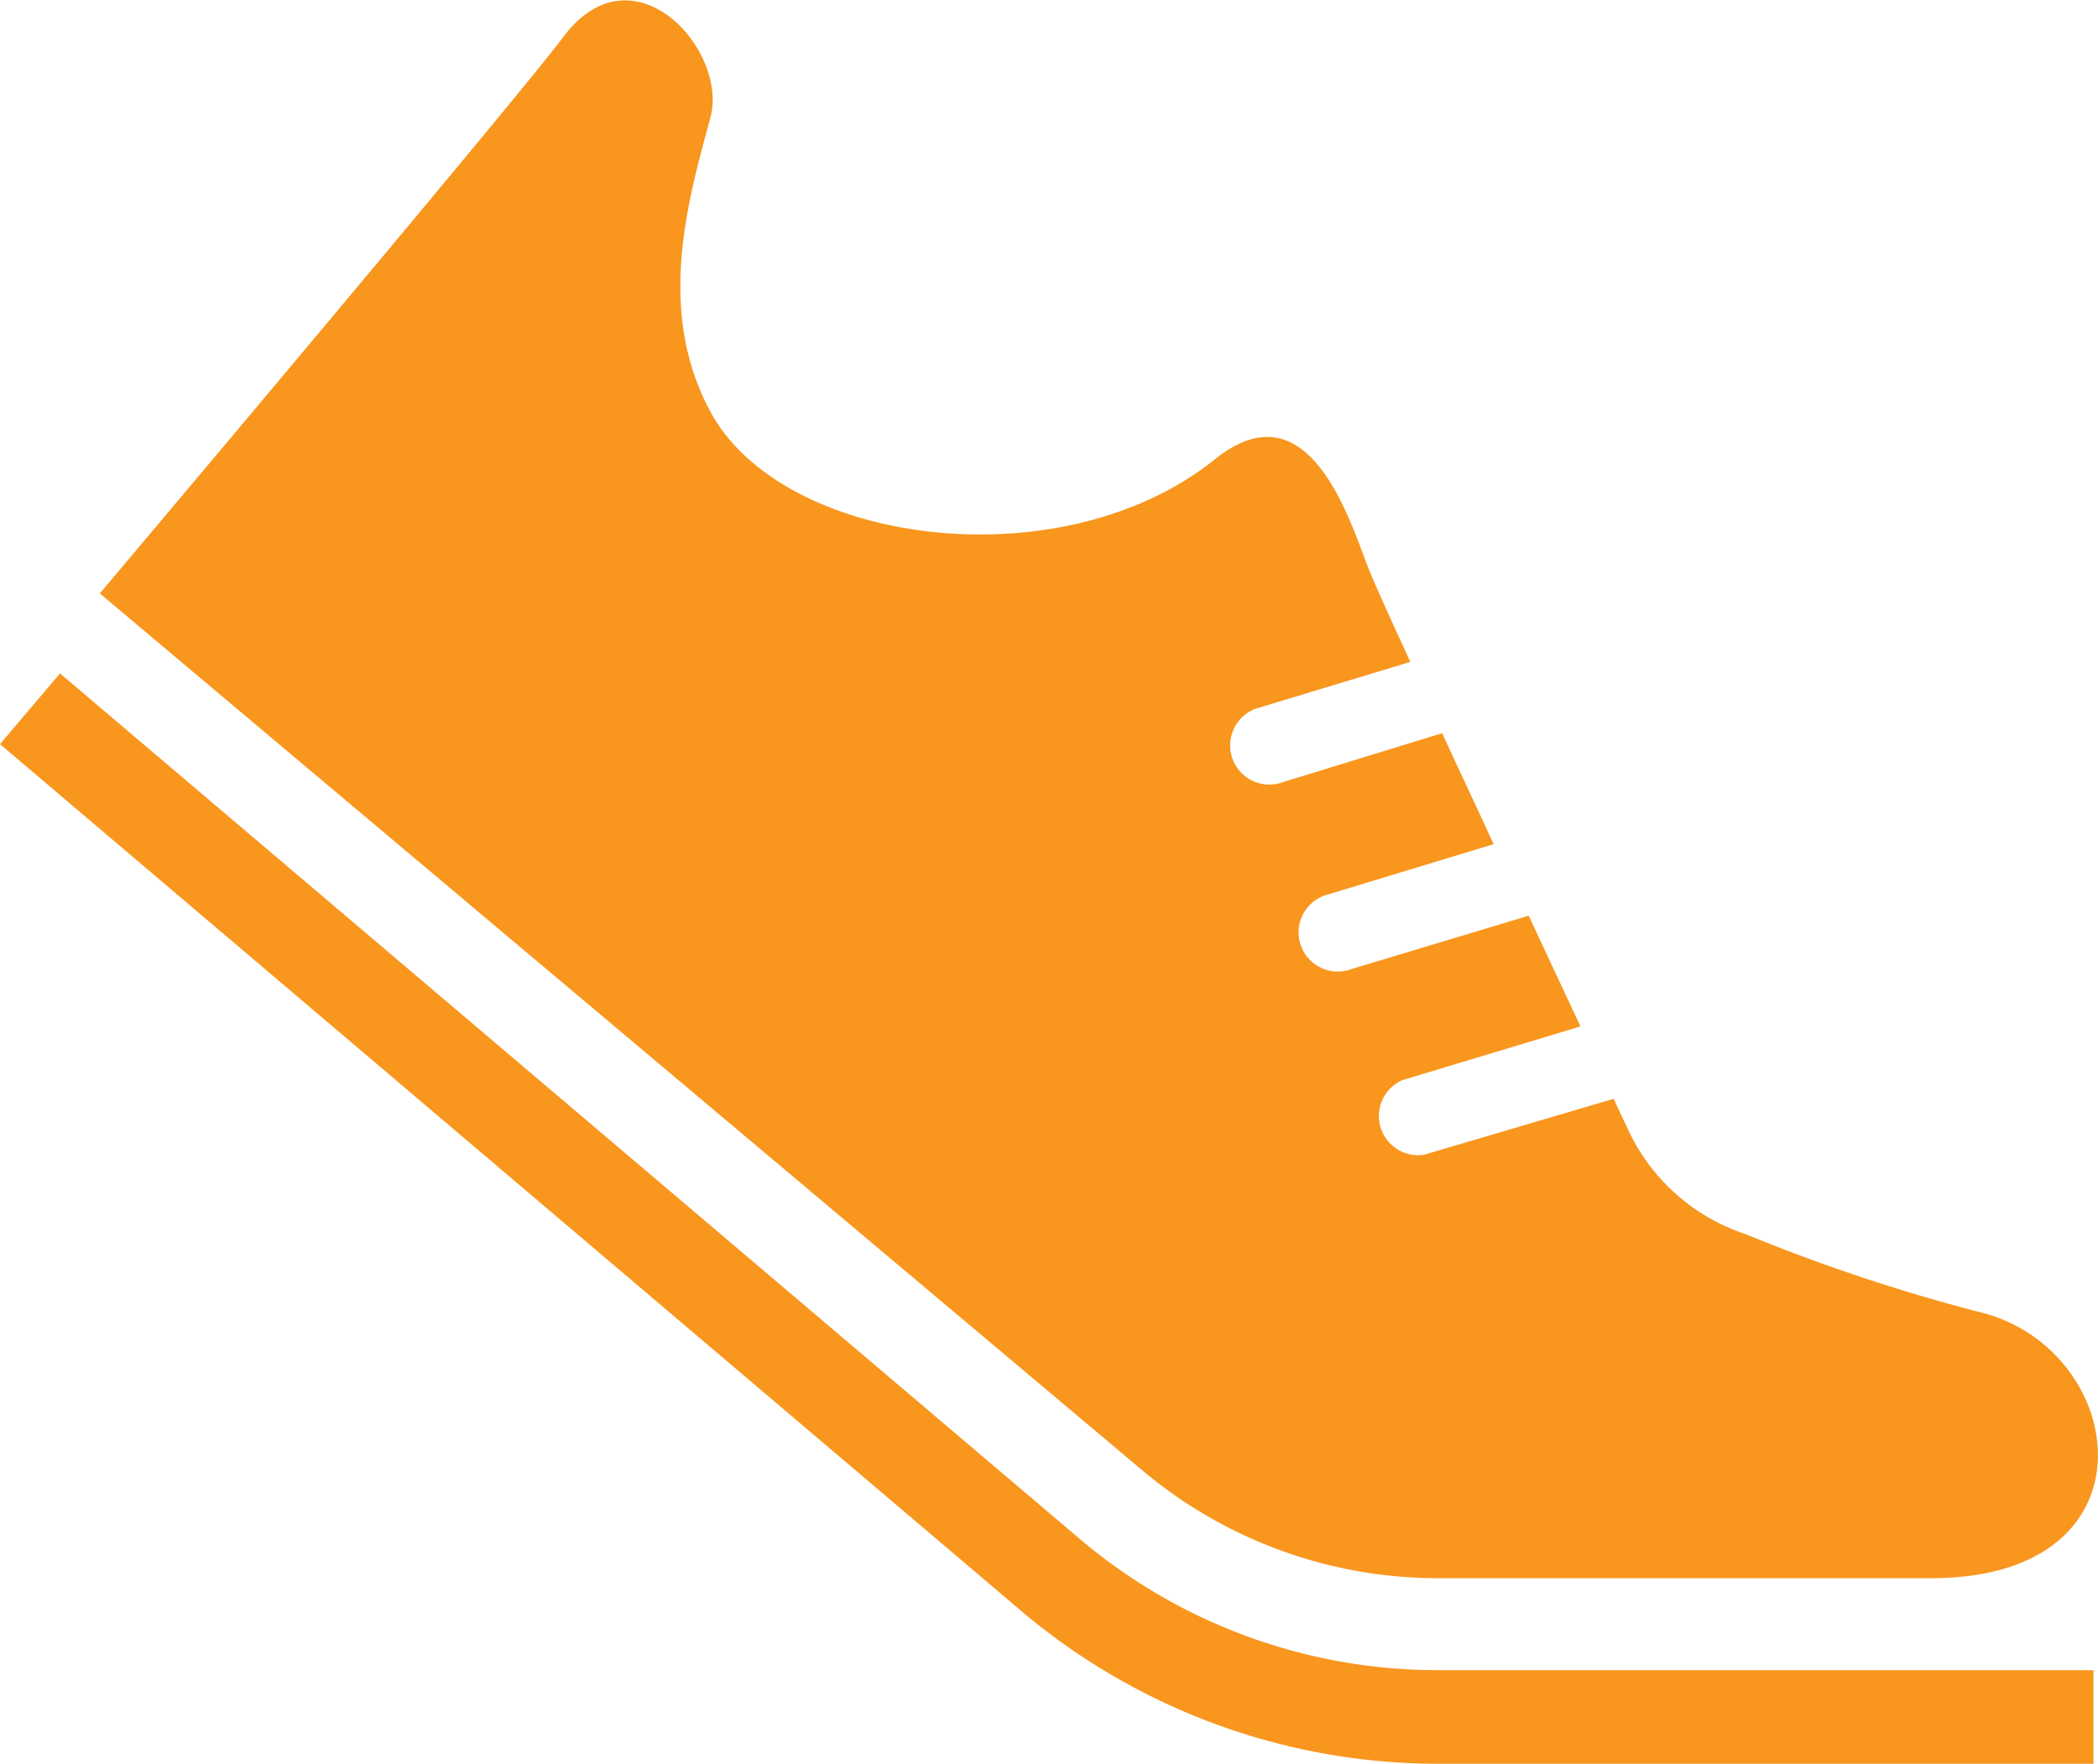 <svg xmlns="http://www.w3.org/2000/svg" viewBox="0 0 101.75 85.54"><defs><style>.cls-1{fill:#f9961e;}</style></defs><g id="レイヤー_2" data-name="レイヤー 2"><g id="レイヤー_1-2" data-name="レイヤー 1"><path class="cls-1" d="M52.49,74.74,2.91,32.66,0,36.09,49.59,78.18h0a31.32,31.32,0,0,0,20.16,7.36h31.78V81H69.75A26.85,26.85,0,0,1,52.49,74.74Z"/><path class="cls-1" d="M69.75,76.54H93.66c11.25,0,9.56-11.25,2.25-12.93a88,88,0,0,1-11.26-3.76,9.59,9.59,0,0,1-5.66-5l-.73-1.56L69.08,56A1.9,1.9,0,0,1,68,52.39l8.65-2.61-2.51-5.37L65.54,47a1.9,1.9,0,1,1-1.1-3.63l8-2.43c-.85-1.84-1.71-3.68-2.5-5.38L62,38a1.9,1.9,0,0,1-1.1-3.63l7.5-2.27c-1.08-2.34-1.86-4.07-2.06-4.61-.91-2.34-2.89-8.84-7.4-5.23-7.44,6-21,4.2-24.49-2.3-2.62-4.87-1.12-10.12,0-14.24.9-3.3-3.75-8.43-7.12-3.94-2.39,3.18-22.49,27-22.49,27L55.39,71.3A22.27,22.27,0,0,0,69.75,76.54Z"/></g></g></svg>